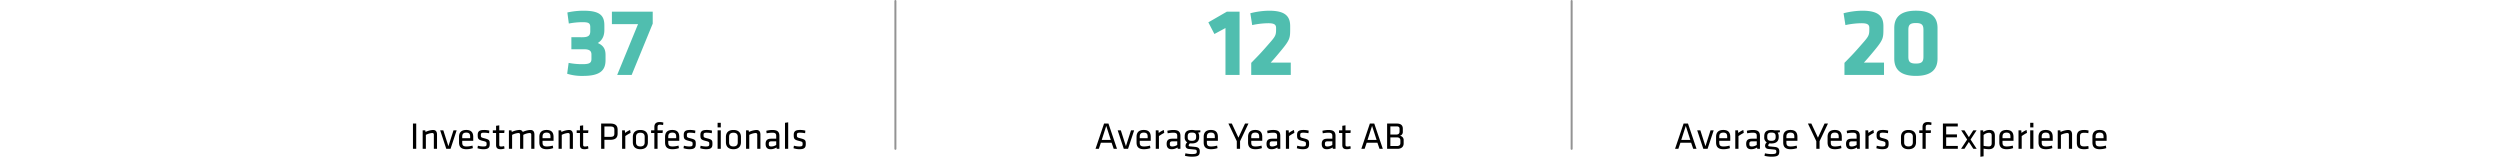 <svg xmlns="http://www.w3.org/2000/svg" width="1251.4" height="78.471" viewBox="0 0 1251.4 78.471">
  <g id="Illustration-Institutional_MultiAsset-Solutions_Team" transform="translate(98.6 1.5)">
    <rect id="Rectangle_128" data-name="Rectangle 128" width="1251.4" height="54" transform="translate(-98.6 12)" fill="none"/>
    <g id="Stat_3" data-name="Stat 3" transform="translate(704.101 -1)">
      <path id="Buy-Side_Analysts" data-name="Buy-Side Analysts" d="M42.236,1.346h-2.2L35.757,14H37.41l1.026-3.04h5.377L44.858,14h1.653Zm1.159,8.189H38.873l2.261-7.011Zm7.581,3.154L48.43,4.747H46.853L49.912,14H52.04L55.1,4.747H53.522Zm6.916-1.919V9.991H63.4V8.053c0-1.919-.741-3.5-3.477-3.5C57.17,4.557,56.3,6.1,56.3,8.015v2.774c0,2.09.931,3.4,3.667,3.4a10.065,10.065,0,0,0,3.268-.532l-.209-1.273a11.748,11.748,0,0,1-2.926.437C58.291,12.822,57.892,12.233,57.892,10.77Zm0-2.869c0-1.292.532-2.014,2.033-2.014s1.938.722,1.938,2.014v.76H57.892ZM69.938,4.557a11.791,11.791,0,0,0-2.546,1.482l-.1-1.292H65.91V14h1.6V7.616a20.305,20.305,0,0,1,2.641-1.6Zm8.322,3c0-1.976-.874-3-3.515-3a13.048,13.048,0,0,0-3.04.4l.171,1.273a15.3,15.3,0,0,1,2.774-.3c1.5,0,2.014.4,2.014,1.558V8.927h-2.47c-1.862,0-2.831.684-2.831,2.6,0,1.634.722,2.66,2.451,2.66a5.268,5.268,0,0,0,3-.874l.1.684H78.26Zm-1.6,4.5a4.624,4.624,0,0,1-2.394.76c-1.14,0-1.311-.38-1.311-1.33,0-.931.361-1.235,1.349-1.235h2.356ZM88.235,4.747h-2.66a6.035,6.035,0,0,0-1.558-.19c-2.641,0-3.61,1.159-3.61,3.173v.418A2.779,2.779,0,0,0,81.7,10.77a2.085,2.085,0,0,0-.874,1.634c0,.855.437,1.577,1.805,1.691,1.083.095,1.425.133,2.451.228,1.083.1,1.368.228,1.368,1.007,0,.969-.228,1.292-2.584,1.292a14.678,14.678,0,0,1-3.1-.38L80.54,17.5a14.863,14.863,0,0,0,3.363.437c3.344,0,4.047-.665,4.047-2.679,0-1.406-.646-2.052-2.318-2.223-1.159-.114-1.653-.171-2.622-.266-.418-.038-.608-.171-.608-.532a1.443,1.443,0,0,1,.665-.988,7.3,7.3,0,0,0,.95.057c2.413,0,3.629-1.159,3.629-3.154V7.73a3.292,3.292,0,0,0-.513-1.843l1.1-.209Zm-2.109,3v.4c0,1.216-.589,1.843-2.109,1.843s-2.109-.437-2.109-1.843v-.4c0-1.368.57-1.881,2.109-1.881S86.126,6.4,86.126,7.749ZM91.5,10.77V9.991h5.51V8.053c0-1.919-.741-3.5-3.477-3.5-2.755,0-3.629,1.539-3.629,3.458v2.774c0,2.09.931,3.4,3.667,3.4a10.064,10.064,0,0,0,3.268-.532l-.209-1.273a11.748,11.748,0,0,1-2.926.437C91.9,12.822,91.5,12.233,91.5,10.77Zm0-2.869c0-1.292.532-2.014,2.033-2.014s1.938.722,1.938,2.014v.76H91.5Zm15.789.513-3.306-7.068h-1.71l4.2,8.835V14h1.634V10.181l4.2-8.835H110.6Zm6.422,2.356V9.991h5.51V8.053c0-1.919-.741-3.5-3.477-3.5-2.755,0-3.629,1.539-3.629,3.458v2.774c0,2.09.931,3.4,3.667,3.4a10.064,10.064,0,0,0,3.268-.532l-.209-1.273a11.748,11.748,0,0,1-2.926.437C114.113,12.822,113.714,12.233,113.714,10.77Zm0-2.869c0-1.292.532-2.014,2.033-2.014s1.938.722,1.938,2.014v.76h-3.971Zm14.535-.342c0-1.976-.874-3-3.515-3a13.048,13.048,0,0,0-3.04.4l.171,1.273a15.3,15.3,0,0,1,2.774-.3c1.5,0,2.014.4,2.014,1.558V8.927h-2.47c-1.862,0-2.831.684-2.831,2.6,0,1.634.722,2.66,2.451,2.66a5.268,5.268,0,0,0,3-.874l.1.684h1.349Zm-1.6,4.5a4.624,4.624,0,0,1-2.394.76c-1.14,0-1.311-.38-1.311-1.33,0-.931.361-1.235,1.349-1.235h2.356Zm8.436-7.505a11.792,11.792,0,0,0-2.546,1.482l-.1-1.292h-1.387V14h1.6V7.616a20.305,20.305,0,0,1,2.641-1.6Zm7.581,6.954c0-1.843-.209-2.166-2.869-2.831-1.558-.38-1.577-.57-1.577-1.6,0-.836.19-1.159,1.558-1.159a14.88,14.88,0,0,1,2.565.266l.114-1.311a10.432,10.432,0,0,0-2.622-.323c-2.432,0-3.192.779-3.192,2.489,0,1.919.209,2.394,2.508,2.964,1.862.456,1.938.57,1.938,1.558s-.247,1.254-1.71,1.254a10.557,10.557,0,0,1-2.641-.38l-.209,1.254a9.461,9.461,0,0,0,2.945.494C142.119,14.19,142.67,13.316,142.67,11.511Zm13.718-.8V8.034c0-1.938-1.064-3.477-3.762-3.477s-3.762,1.539-3.762,3.477v2.679c0,1.938,1.064,3.477,3.762,3.477S156.388,12.651,156.388,10.713Zm-1.6-2.736V10.77c0,1.349-.722,2.033-2.166,2.033s-2.166-.684-2.166-2.033V7.977c0-1.349.722-2.033,2.166-2.033S154.792,6.628,154.792,7.977ZM164.14.852a6.519,6.519,0,0,0-1.881-.266c-1.71,0-2.622.817-2.622,2.451v1.71H158v1.33h1.634V14h1.6V6.077h2.508l.133-1.33h-2.641V3.189c0-.931.247-1.273,1.235-1.273a9.514,9.514,0,0,1,1.539.171ZM169.84,14h7.467V12.537h-5.833V8.243h5.4V6.78h-5.4V2.809h5.814V1.346H169.84Zm10.773,0,2.223-3.439L185.078,14h1.672l-3.059-4.655,3-4.6H185.04l-2.2,3.4-2.2-3.4h-1.653l2.983,4.6L178.922,14Zm15.238-6.612c0-1.862-.874-2.831-2.7-2.831a4.931,4.931,0,0,0-3.059,1.026l-.133-.836h-1.349V17.971l1.6-.228V13.9a14.793,14.793,0,0,0,2.641.285c2.166,0,3-1.178,3-3.021Zm-5.643-.323a4.277,4.277,0,0,1,2.622-1.1c1.121,0,1.425.475,1.425,1.425v3.781c0,1.121-.437,1.615-1.5,1.615a14.877,14.877,0,0,1-2.546-.285Zm9.462,3.705V9.991h5.51V8.053c0-1.919-.741-3.5-3.477-3.5-2.755,0-3.629,1.539-3.629,3.458v2.774c0,2.09.931,3.4,3.667,3.4a10.064,10.064,0,0,0,3.268-.532l-.209-1.273a11.748,11.748,0,0,1-2.926.437C200.069,12.822,199.67,12.233,199.67,10.77Zm0-2.869c0-1.292.532-2.014,2.033-2.014s1.938.722,1.938,2.014v.76H199.67Zm12.046-3.344a11.792,11.792,0,0,0-2.546,1.482l-.1-1.292h-1.387V14h1.6V7.616a20.305,20.305,0,0,1,2.641-1.6ZM215.136,14V4.747h-1.6V14Zm0-10.735V.966h-1.6v2.3ZM219.3,10.77V9.991h5.51V8.053c0-1.919-.741-3.5-3.477-3.5-2.755,0-3.629,1.539-3.629,3.458v2.774c0,2.09.931,3.4,3.667,3.4a10.064,10.064,0,0,0,3.268-.532l-.209-1.273a11.748,11.748,0,0,1-2.926.437C219.7,12.822,219.3,12.233,219.3,10.77Zm0-2.869c0-1.292.532-2.014,2.033-2.014s1.938.722,1.938,2.014v.76H219.3ZM234.5,14V6.913c0-1.425-.532-2.356-2.014-2.356a10.049,10.049,0,0,0-3.724.988l-.152-.8h-1.292V14h1.6V7.008a8.622,8.622,0,0,1,3.1-.931c.589,0,.893.247.893.855V14Zm6.061.19a8.557,8.557,0,0,0,2.223-.285l-.152-1.33a9.723,9.723,0,0,1-2.033.209c-1.6,0-2.128-.456-2.128-1.9V7.863c0-1.444.532-1.9,2.128-1.9a9.723,9.723,0,0,1,2.033.209l.133-1.33a8.4,8.4,0,0,0-2.2-.285c-2.888,0-3.686,1.235-3.686,3.363v2.907C236.872,12.955,237.594,14.19,240.558,14.19Zm5.719-3.42V9.991h5.51V8.053c0-1.919-.741-3.5-3.477-3.5-2.755,0-3.629,1.539-3.629,3.458v2.774c0,2.09.931,3.4,3.667,3.4a10.064,10.064,0,0,0,3.268-.532l-.209-1.273a11.748,11.748,0,0,1-2.926.437C246.676,12.822,246.277,12.233,246.277,10.77Zm0-2.869c0-1.292.532-2.014,2.033-2.014s1.938.722,1.938,2.014v.76h-3.971Z" transform="translate(0 60)"/>
      <path id="_196" data-name="196" d="M135.548,24.75c4.459-5.39,4.508-6.272,4.508-10.927V12.549c0-5.341-3.038-7.693-10.584-7.693a39.748,39.748,0,0,0-9.359,1.274l.931,5.929a39.276,39.276,0,0,1,8.085-.931c2.744,0,3.871.588,3.871,2.3v.882c0,3.332-.539,3.626-5.341,9.114-2.94,3.332-3.577,3.92-7.1,7.546V37h19.8V30.826H130.3C131.725,29.307,133.2,27.592,135.548,24.75Zm31.6-11.221c0-4.9-2.548-8.673-10.829-8.673s-10.829,3.773-10.829,8.673V28.817c0,4.9,2.548,8.673,10.829,8.673s10.829-3.773,10.829-8.673Zm-14.6.98c0-2.45.686-3.479,3.773-3.479s3.773,1.029,3.773,3.479V27.837c0,2.45-.686,3.479-3.773,3.479s-3.773-1.029-3.773-3.479Z" fill="#50beaf"/>
    </g>
    <path id="Pipe" d="M.5,0V74" transform="translate(687.601 -1)" fill="none" stroke="#939393" stroke-linecap="round" stroke-linejoin="round" stroke-miterlimit="10" stroke-width="1"/>
    <g id="Stat_2" data-name="Stat 2" transform="translate(383.101 -1)">
      <path id="Employees" d="M73.149,1.346h-2.2L66.67,14h1.653l1.026-3.04h5.377L75.771,14h1.653Zm1.159,8.189H69.786l2.261-7.011Zm7.581,3.154L79.343,4.747H77.766L80.825,14h2.128l3.059-9.253H84.435Zm6.916-1.919V9.991h5.51V8.053c0-1.919-.741-3.5-3.477-3.5-2.755,0-3.629,1.539-3.629,3.458v2.774c0,2.09.931,3.4,3.667,3.4a10.064,10.064,0,0,0,3.268-.532l-.209-1.273a11.748,11.748,0,0,1-2.926.437C89.2,12.822,88.805,12.233,88.805,10.77Zm0-2.869c0-1.292.532-2.014,2.033-2.014s1.938.722,1.938,2.014v.76H88.805Zm12.046-3.344a11.791,11.791,0,0,0-2.546,1.482l-.1-1.292H96.823V14h1.6V7.616a20.306,20.306,0,0,1,2.641-1.6Zm8.322,3c0-1.976-.874-3-3.515-3a13.048,13.048,0,0,0-3.04.4l.171,1.273a15.3,15.3,0,0,1,2.774-.3c1.5,0,2.014.4,2.014,1.558V8.927h-2.47c-1.862,0-2.831.684-2.831,2.6,0,1.634.722,2.66,2.451,2.66a5.268,5.268,0,0,0,3-.874l.1.684h1.349Zm-1.6,4.5a4.624,4.624,0,0,1-2.394.76c-1.14,0-1.311-.38-1.311-1.33,0-.931.361-1.235,1.349-1.235h2.356Zm11.571-7.315h-2.66a6.035,6.035,0,0,0-1.558-.19c-2.641,0-3.61,1.159-3.61,3.173v.418a2.779,2.779,0,0,0,1.292,2.622,2.085,2.085,0,0,0-.874,1.634c0,.855.437,1.577,1.805,1.691,1.083.095,1.425.133,2.451.228,1.083.1,1.368.228,1.368,1.007,0,.969-.228,1.292-2.584,1.292a14.678,14.678,0,0,1-3.1-.38l-.228,1.254a14.863,14.863,0,0,0,3.363.437c3.344,0,4.047-.665,4.047-2.679,0-1.406-.646-2.052-2.318-2.223-1.159-.114-1.653-.171-2.622-.266-.418-.038-.608-.171-.608-.532a1.443,1.443,0,0,1,.665-.988,7.3,7.3,0,0,0,.95.057c2.413,0,3.629-1.159,3.629-3.154V7.73a3.292,3.292,0,0,0-.513-1.843l1.1-.209Zm-2.109,3v.4c0,1.216-.589,1.843-2.109,1.843s-2.109-.437-2.109-1.843v-.4c0-1.368.57-1.881,2.109-1.881S117.039,6.4,117.039,7.749Zm5.377,3.021V9.991h5.51V8.053c0-1.919-.741-3.5-3.477-3.5-2.755,0-3.629,1.539-3.629,3.458v2.774c0,2.09.931,3.4,3.667,3.4a10.065,10.065,0,0,0,3.268-.532l-.209-1.273a11.748,11.748,0,0,1-2.926.437C122.815,12.822,122.416,12.233,122.416,10.77Zm0-2.869c0-1.292.532-2.014,2.033-2.014s1.938.722,1.938,2.014v.76h-3.971Zm15.789.513L134.9,1.346h-1.71l4.2,8.835V14h1.634V10.181l4.2-8.835h-1.71Zm6.422,2.356V9.991h5.51V8.053c0-1.919-.741-3.5-3.477-3.5-2.755,0-3.629,1.539-3.629,3.458v2.774c0,2.09.931,3.4,3.667,3.4a10.064,10.064,0,0,0,3.268-.532l-.209-1.273a11.748,11.748,0,0,1-2.926.437C145.026,12.822,144.627,12.233,144.627,10.77Zm0-2.869c0-1.292.532-2.014,2.033-2.014S148.6,6.609,148.6,7.9v.76h-3.971Zm14.535-.342c0-1.976-.874-3-3.515-3a13.048,13.048,0,0,0-3.04.4l.171,1.273a15.3,15.3,0,0,1,2.774-.3c1.5,0,2.014.4,2.014,1.558V8.927H155.1c-1.862,0-2.831.684-2.831,2.6,0,1.634.722,2.66,2.451,2.66a5.268,5.268,0,0,0,3-.874l.1.684h1.349Zm-1.6,4.5a4.624,4.624,0,0,1-2.394.76c-1.14,0-1.311-.38-1.311-1.33,0-.931.361-1.235,1.349-1.235h2.356ZM166,4.557a11.792,11.792,0,0,0-2.546,1.482l-.1-1.292h-1.387V14h1.6V7.616a20.305,20.305,0,0,1,2.641-1.6Zm7.581,6.954c0-1.843-.209-2.166-2.869-2.831-1.558-.38-1.577-.57-1.577-1.6,0-.836.19-1.159,1.558-1.159a14.88,14.88,0,0,1,2.565.266l.114-1.311a10.432,10.432,0,0,0-2.622-.323c-2.432,0-3.192.779-3.192,2.489,0,1.919.209,2.394,2.508,2.964,1.862.456,1.938.57,1.938,1.558s-.247,1.254-1.71,1.254a10.557,10.557,0,0,1-2.641-.38l-.209,1.254a9.461,9.461,0,0,0,2.945.494C173.032,14.19,173.583,13.316,173.583,11.511Zm13.224-3.952c0-1.976-.874-3-3.515-3a13.048,13.048,0,0,0-3.04.4l.171,1.273a15.3,15.3,0,0,1,2.774-.3c1.5,0,2.014.4,2.014,1.558V8.927h-2.47c-1.862,0-2.831.684-2.831,2.6,0,1.634.722,2.66,2.451,2.66a5.268,5.268,0,0,0,3-.874l.1.684h1.349Zm-1.6,4.5a4.624,4.624,0,0,1-2.394.76c-1.14,0-1.311-.38-1.311-1.33,0-.931.361-1.235,1.349-1.235h2.356Zm9.025.551a5.875,5.875,0,0,1-1.482.228c-.855,0-.95-.342-.95-1.026V6.077h2.489l.133-1.33H191.8V2.239l-1.6.228v2.28h-1.634v1.33h1.634v6c0,1.539.741,2.109,2.3,2.109a5.759,5.759,0,0,0,1.938-.342Zm11.97-11.267H204L199.727,14h1.653l1.026-3.04h5.377L208.828,14h1.653Zm1.159,8.189h-4.522L205.1,2.524ZM217.777,14c1.9,0,3.135-.95,3.135-2.717V9.763a2.115,2.115,0,0,0-1.862-2.28,1.99,1.99,0,0,0,1.444-2.109V3.911c0-1.672-.988-2.565-2.983-2.565h-4.883V14Zm1.5-2.85c0,.95-.57,1.444-1.729,1.444h-3.287V8.262h3.192c1.254,0,1.824.551,1.824,1.558Zm-.418-5.776c0,.912-.475,1.482-1.71,1.482h-2.888v-4.1h3.154c.988,0,1.444.38,1.444,1.2Z" transform="translate(0 60)"/>
      <path id="_3_466" data-name="3,466" d="M137.777,37V5.346h-6.37l-9.261,5.341,3.038,5.831,5.537-2.989V37ZM158.6,24.75c4.459-5.39,4.508-6.272,4.508-10.927V12.549c0-5.341-3.038-7.693-10.584-7.693a39.748,39.748,0,0,0-9.359,1.274l.931,5.929a39.276,39.276,0,0,1,8.085-.931c2.744,0,3.871.588,3.871,2.3v.882c0,3.332-.539,3.626-5.341,9.114-2.94,3.332-3.577,3.92-7.1,7.546V37h19.8V30.826H153.359C154.78,29.307,156.25,27.592,158.6,24.75Z" transform="translate(1)" fill="#50beaf"/>
    </g>
    <path id="Pipe-2" data-name="Pipe" d="M.5,0V74" transform="translate(349.101 -1)" fill="none" stroke="#939393" stroke-linecap="round" stroke-linejoin="round" stroke-miterlimit="10" stroke-width="1"/>
    <g id="Stat_1" data-name="Stat 1" transform="translate(62.101 -1)">
      <path id="Client_Relationships" data-name="Client Relationships" d="M47.642,1.346H46.007V14h1.634ZM58.054,14V6.913c0-1.425-.532-2.356-2.014-2.356a10.049,10.049,0,0,0-3.724.988l-.152-.8H50.872V14h1.6V7.008a8.622,8.622,0,0,1,3.1-.931c.589,0,.893.247.893.855V14Zm5.7-1.311L61.208,4.747H59.631L62.689,14h2.128l3.059-9.253H66.3ZM70.67,10.77V9.991h5.51V8.053c0-1.919-.741-3.5-3.477-3.5-2.755,0-3.629,1.539-3.629,3.458v2.774c0,2.09.931,3.4,3.667,3.4a10.064,10.064,0,0,0,3.268-.532L75.8,12.385a11.748,11.748,0,0,1-2.926.437C71.069,12.822,70.67,12.233,70.67,10.77Zm0-2.869c0-1.292.532-2.014,2.033-2.014s1.938.722,1.938,2.014v.76H70.67Zm13.775,3.61c0-1.843-.209-2.166-2.869-2.831C80.017,8.3,80,8.11,80,7.084c0-.836.19-1.159,1.558-1.159a14.881,14.881,0,0,1,2.565.266l.114-1.311a10.433,10.433,0,0,0-2.622-.323c-2.432,0-3.192.779-3.192,2.489,0,1.919.209,2.394,2.508,2.964,1.862.456,1.938.57,1.938,1.558s-.247,1.254-1.71,1.254a10.557,10.557,0,0,1-2.641-.38L78.307,13.7a9.461,9.461,0,0,0,2.945.494C83.893,14.19,84.444,13.316,84.444,11.511Zm7.2,1.1a5.875,5.875,0,0,1-1.482.228c-.855,0-.95-.342-.95-1.026V6.077H91.7l.133-1.33H89.214V2.239l-1.6.228v2.28H85.983v1.33h1.634v6c0,1.539.741,2.109,2.3,2.109a5.759,5.759,0,0,0,1.938-.342ZM106.808,14V6.913c0-1.425-.532-2.356-2.014-2.356a9.9,9.9,0,0,0-3.819.988,1.7,1.7,0,0,0-1.767-.988,10.049,10.049,0,0,0-3.724.988l-.152-.8H94.039V14h1.6V7.008a8.622,8.622,0,0,1,3.1-.931c.589,0,.893.247.893.855V14h1.6V7.008a8.212,8.212,0,0,1,3.1-.931c.589,0,.893.247.893.855V14Zm4.066-3.23V9.991h5.51V8.053c0-1.919-.741-3.5-3.477-3.5-2.755,0-3.629,1.539-3.629,3.458v2.774c0,2.09.931,3.4,3.667,3.4a10.064,10.064,0,0,0,3.268-.532L116,12.385a11.748,11.748,0,0,1-2.926.437C111.272,12.822,110.873,12.233,110.873,10.77Zm0-2.869c0-1.292.532-2.014,2.033-2.014s1.938.722,1.938,2.014v.76h-3.971Zm15.2,6.1V6.913c0-1.425-.532-2.356-2.014-2.356a10.049,10.049,0,0,0-3.724.988l-.152-.8h-1.292V14h1.6V7.008a8.622,8.622,0,0,1,3.1-.931c.589,0,.893.247.893.855V14Zm7.562-1.387a5.875,5.875,0,0,1-1.482.228c-.855,0-.95-.342-.95-1.026V6.077h2.489l.133-1.33H131.2V2.239l-1.6.228v2.28h-1.634v1.33h1.634v6c0,1.539.741,2.109,2.3,2.109a5.759,5.759,0,0,0,1.938-.342ZM140.21,14h1.634V9.478h2.945c2.717,0,3.667-1.178,3.667-3.135V4.462c0-1.938-.95-3.116-3.667-3.116H140.21Zm6.612-9.519V6.343c0,1.235-.532,1.672-2.09,1.672h-2.888V2.809h2.888C146.29,2.809,146.822,3.227,146.822,4.481Zm7.9.076a11.792,11.792,0,0,0-2.546,1.482l-.1-1.292H150.7V14h1.6V7.616a20.305,20.305,0,0,1,2.641-1.6Zm8.873,6.156V8.034c0-1.938-1.064-3.477-3.762-3.477s-3.762,1.539-3.762,3.477v2.679c0,1.938,1.064,3.477,3.762,3.477S163.6,12.651,163.6,10.713ZM162,7.977V10.77c0,1.349-.722,2.033-2.166,2.033s-2.166-.684-2.166-2.033V7.977c0-1.349.722-2.033,2.166-2.033S162,6.628,162,7.977ZM171.35.852a6.519,6.519,0,0,0-1.881-.266c-1.71,0-2.622.817-2.622,2.451v1.71h-1.634v1.33h1.634V14h1.6V6.077h2.508l.133-1.33h-2.641V3.189c0-.931.247-1.273,1.235-1.273a9.514,9.514,0,0,1,1.539.171ZM173.8,10.77V9.991h5.51V8.053c0-1.919-.741-3.5-3.477-3.5-2.755,0-3.629,1.539-3.629,3.458v2.774c0,2.09.931,3.4,3.667,3.4a10.064,10.064,0,0,0,3.268-.532l-.209-1.273a11.748,11.748,0,0,1-2.926.437C174.2,12.822,173.8,12.233,173.8,10.77Zm0-2.869c0-1.292.532-2.014,2.033-2.014s1.938.722,1.938,2.014v.76H173.8Zm13.775,3.61c0-1.843-.209-2.166-2.869-2.831-1.558-.38-1.577-.57-1.577-1.6,0-.836.19-1.159,1.558-1.159a14.88,14.88,0,0,1,2.565.266l.114-1.311a10.432,10.432,0,0,0-2.622-.323c-2.432,0-3.192.779-3.192,2.489,0,1.919.209,2.394,2.508,2.964,1.862.456,1.938.57,1.938,1.558s-.247,1.254-1.71,1.254a10.557,10.557,0,0,1-2.641-.38l-.209,1.254a9.461,9.461,0,0,0,2.945.494C187.025,14.19,187.576,13.316,187.576,11.511Zm8.341,0c0-1.843-.209-2.166-2.869-2.831-1.558-.38-1.577-.57-1.577-1.6,0-.836.19-1.159,1.558-1.159a14.88,14.88,0,0,1,2.565.266l.114-1.311a10.432,10.432,0,0,0-2.622-.323c-2.432,0-3.192.779-3.192,2.489,0,1.919.209,2.394,2.508,2.964,1.862.456,1.938.57,1.938,1.558s-.247,1.254-1.71,1.254a10.557,10.557,0,0,1-2.641-.38l-.209,1.254a9.461,9.461,0,0,0,2.945.494C195.367,14.19,195.917,13.316,195.917,11.511ZM200.1,14V4.747h-1.6V14Zm0-10.735V.966h-1.6v2.3Zm10.089,7.448V8.034c0-1.938-1.064-3.477-3.762-3.477s-3.762,1.539-3.762,3.477v2.679c0,1.938,1.064,3.477,3.762,3.477S210.187,12.651,210.187,10.713Zm-1.6-2.736V10.77c0,1.349-.722,2.033-2.166,2.033s-2.166-.684-2.166-2.033V7.977c0-1.349.722-2.033,2.166-2.033S208.591,6.628,208.591,7.977ZM219.934,14V6.913c0-1.425-.532-2.356-2.014-2.356a10.049,10.049,0,0,0-3.724.988l-.152-.8h-1.292V14h1.6V7.008a8.622,8.622,0,0,1,3.1-.931c.589,0,.893.247.893.855V14Zm9.5-6.441c0-1.976-.874-3-3.515-3a13.048,13.048,0,0,0-3.04.4l.171,1.273a15.3,15.3,0,0,1,2.774-.3c1.5,0,2.014.4,2.014,1.558V8.927h-2.47c-1.862,0-2.831.684-2.831,2.6,0,1.634.722,2.66,2.451,2.66a5.268,5.268,0,0,0,3-.874l.1.684h1.349Zm-1.6,4.5a4.624,4.624,0,0,1-2.394.76c-1.14,0-1.311-.38-1.311-1.33,0-.931.361-1.235,1.349-1.235h2.356Zm6,1.938V.738l-1.6.228V14Zm8.8-2.489c0-1.843-.209-2.166-2.869-2.831-1.558-.38-1.577-.57-1.577-1.6,0-.836.19-1.159,1.558-1.159a14.88,14.88,0,0,1,2.565.266l.114-1.311a10.432,10.432,0,0,0-2.622-.323c-2.432,0-3.192.779-3.192,2.489,0,1.919.209,2.394,2.508,2.964,1.862.456,1.938.57,1.938,1.558s-.247,1.254-1.71,1.254a10.557,10.557,0,0,1-2.641-.38L236.5,13.7a9.461,9.461,0,0,0,2.945.494C242.087,14.19,242.638,13.316,242.638,11.511Z" transform="translate(0 60)"/>
      <path id="_85_000" data-name="85,000" d="M125.306,18.135v6.027h6.468c2.45,0,3.577.784,3.577,2.6v2.254c0,1.911-.931,2.6-4.361,2.6a34.966,34.966,0,0,1-7.056-.637l-.735,5.439a24.925,24.925,0,0,0,8.036,1.078c8.918,0,11.172-3.136,11.172-7.938v-2.5c0-3.087-1.127-4.8-3.871-6.027,2.3-1.421,3.283-3.626,3.283-6.517v-2.3c0-4.9-2.205-7.35-10.388-7.35a37.6,37.6,0,0,0-8.134.882l.735,5.537a37.667,37.667,0,0,1,6.762-.686c3.087,0,3.969.441,3.969,2.5V15.1c0,2.156-.882,3.038-4.018,3.038Zm40.719-6.811V5.346H145.592v6.223h13.083L148.239,37h7.252Z" fill="#50beaf"/>
    </g>
  </g>
</svg>
